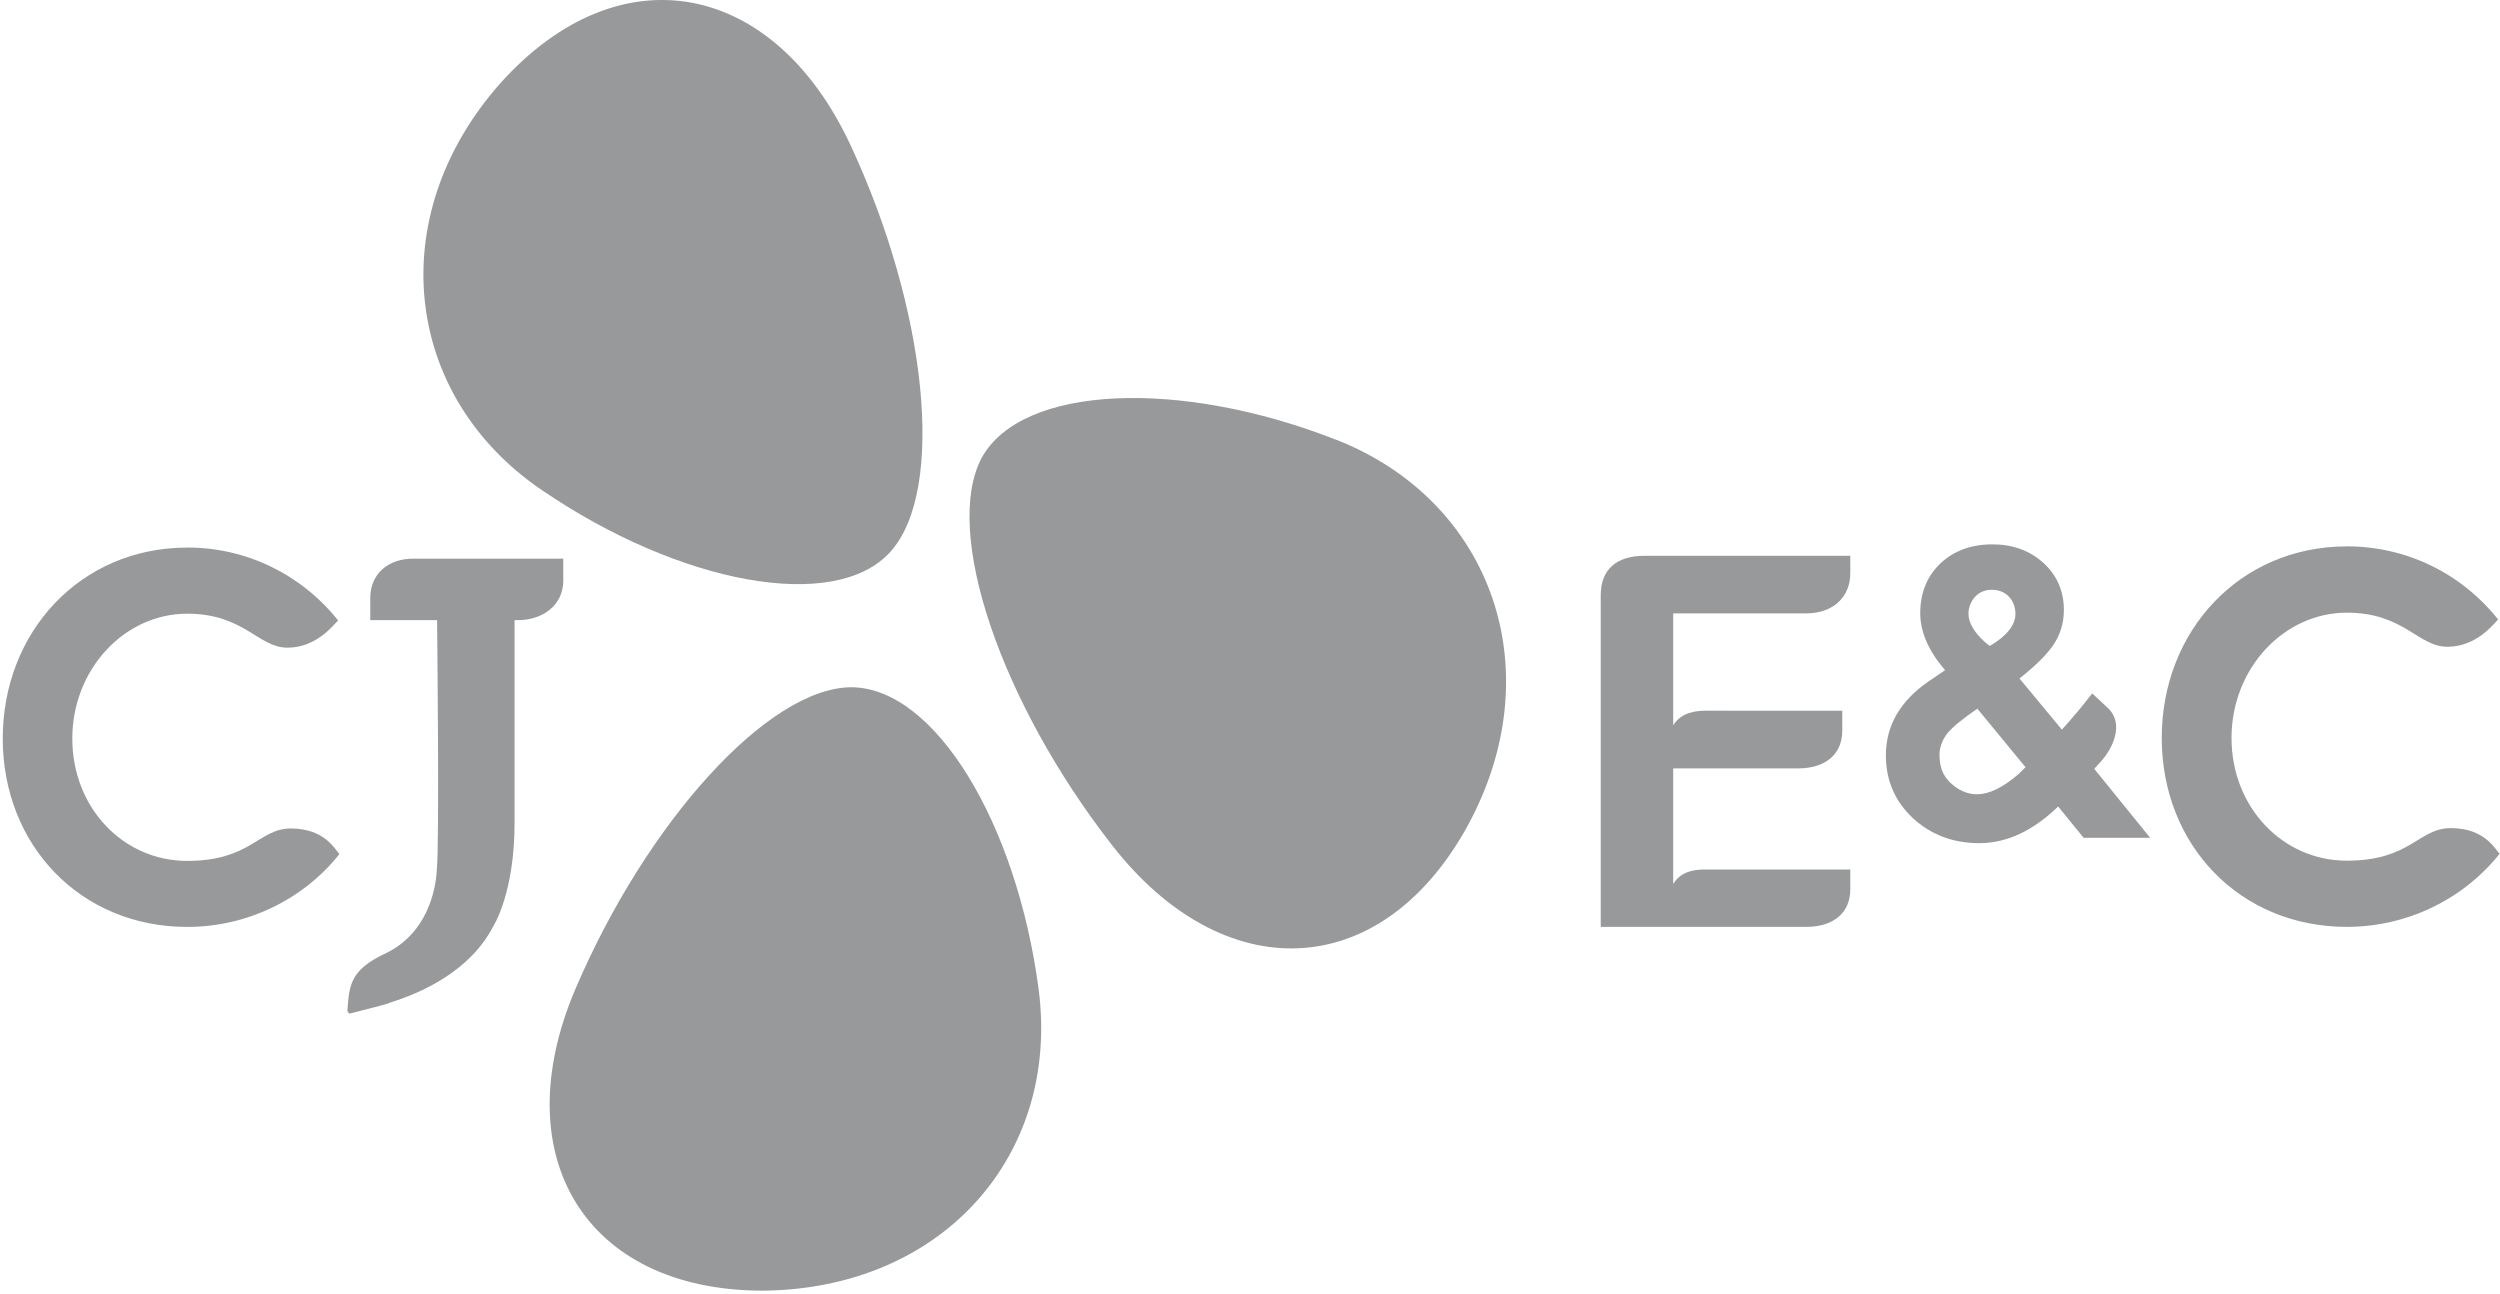 <svg width="620" height="321" viewBox="0 0 620 321" fill="none" xmlns="http://www.w3.org/2000/svg">
<g clip-path="url(#clip0_520_3903)">
<path d="M257.569 245.236C252.115 204.13 231.902 170.611 211.196 170.438C190.516 170.438 160.304 203.997 142.691 245.303C125.091 286.609 144.997 320.088 189.29 320.088C233.849 319.622 262.995 286.409 257.569 245.236Z" fill="#97999B"/>
<path d="M46.425 135.798C19.973 135.798 0.679 156.704 0.679 183.157C0.679 209.61 19.973 229.876 46.425 229.876C61.105 229.876 75.025 223.277 84.185 211.81C83.198 210.877 80.678 205.464 72.145 205.464C64.092 205.464 62.292 213.503 46.412 213.503C30.532 213.503 17.933 200.304 17.933 183.157C17.933 166.011 30.839 152.198 46.412 152.198C60.572 152.198 63.998 160.624 71.305 160.624C78.612 160.624 82.852 154.784 83.851 153.864C74.665 142.398 61.092 135.785 46.412 135.785" fill="#97999B"/>
<path d="M139.69 138.545H102.518C96.238 138.545 91.825 142.318 91.825 148.304V153.798H108.398C108.398 153.798 109.024 209.797 108.318 215.837V215.863C108.078 220.477 106.091 231.543 95.424 236.53C86.705 240.636 86.611 244.556 86.158 250.623C86.278 251.063 86.451 251.343 86.718 251.343H86.825C87.185 251.236 95.544 249.183 96.758 248.676L96.731 248.649C104.571 246.21 116.624 240.823 122.344 229.69C122.344 229.69 127.704 221.423 127.611 203.69V153.798H128.397C134.691 153.798 139.69 150.011 139.69 144.024V138.531" fill="#97999B"/>
<path d="M331.434 109.091C292.661 93.852 253.475 95.438 243.475 113.505C233.729 131.824 248.182 174.197 275.795 209.61C303.368 245.023 342.301 243.849 363.807 205.103C385.06 166.477 370.113 124.291 331.447 109.078" fill="#97999B"/>
<path d="M134.237 121.451C168.663 144.971 207.209 152.064 220.849 136.811C234.636 121.451 229.876 76.559 210.876 35.879C191.876 -4.8 153.624 -12.306 124.077 20.653C94.891 53.599 99.931 98.025 134.237 121.451Z" fill="#97999B"/>
<path d="M582.003 135.505C555.471 135.505 536.111 156.464 536.111 183.01C536.111 209.557 555.471 229.863 582.003 229.863C596.737 229.863 610.683 223.25 619.91 211.743C618.91 210.81 616.35 205.37 607.803 205.37C599.737 205.37 597.923 213.45 582.003 213.45C566.084 213.45 553.417 200.197 553.417 182.997C553.417 165.797 566.377 151.944 582.003 151.944C596.217 151.944 599.63 160.397 606.963 160.397C614.296 160.397 618.563 154.558 619.536 153.624C610.35 142.118 596.737 135.491 582.003 135.491" fill="#97999B"/>
<path d="M458.885 137.838H407.886C400.886 137.838 397.02 141.198 396.98 147.544V229.863H448.086C454.459 229.823 458.872 226.596 458.872 220.53V215.637H422.806C420.553 215.637 416.886 215.943 414.953 219.25V190.557H445.966C452.405 190.557 456.885 187.304 456.885 181.184V176.264C456.885 176.264 423.713 176.251 423.139 176.251C420.766 176.251 416.899 176.584 414.953 179.891V152.118H447.979C454.365 152.118 458.872 148.278 458.872 142.158V137.851" fill="#97999B"/>
<path d="M490.365 196.984C487.858 196.984 485.605 195.984 483.512 193.957C481.738 192.144 480.992 190.077 480.992 187.051C480.992 185.304 481.832 183.211 483.032 181.757C484.472 180.104 486.552 178.411 490.378 175.744L500.085 187.544L500.485 188.051H500.498C500.765 188.371 501.031 188.677 501.245 188.957C501.698 189.491 502.045 189.904 502.338 190.25C501.418 191.144 500.778 191.797 500.618 191.957C496.751 195.29 493.325 196.97 490.365 196.97M493.445 160.184C491.951 159.104 488.178 155.811 488.178 152.171C488.178 149.718 489.965 146.265 493.938 146.265C497.911 146.265 499.831 149.278 499.831 152.278C499.831 156.251 495.191 159.211 493.445 160.198M494.111 134.998C488.898 134.998 484.538 136.585 481.205 139.745C477.898 142.905 476.218 147.051 476.218 152.064C476.218 156.731 478.285 161.478 482.392 166.198L478.192 169.051C471.258 173.851 467.725 179.957 467.698 187.224V187.464C467.725 193.557 469.952 198.73 474.392 202.904C478.845 206.997 484.338 209.09 490.711 209.104H490.965C497.698 209.077 504.231 206.024 510.418 200.01L516.738 207.77H533.231L519.378 190.677L519.511 190.517C519.631 190.384 519.764 190.224 520.071 189.89C522.324 187.637 523.911 185.051 524.511 182.611C525.218 179.891 524.658 177.504 522.964 175.784L518.871 171.971L517.844 173.251C516.724 174.731 515.551 176.131 514.418 177.437C513.538 178.491 512.564 179.624 511.338 180.944L500.831 168.264C504.725 165.184 507.431 162.504 509.071 160.184C510.898 157.558 511.844 154.571 511.844 151.318C511.844 146.625 510.151 142.678 506.765 139.598C503.391 136.545 499.138 134.998 494.098 134.998" fill="#97999B"/>
</g>
<defs>
<clipPath id="clip0_520_3903">
<rect width="619.238" height="320.088" fill="white" transform="translate(0.676)"/>
</clipPath>
</defs>
</svg>

